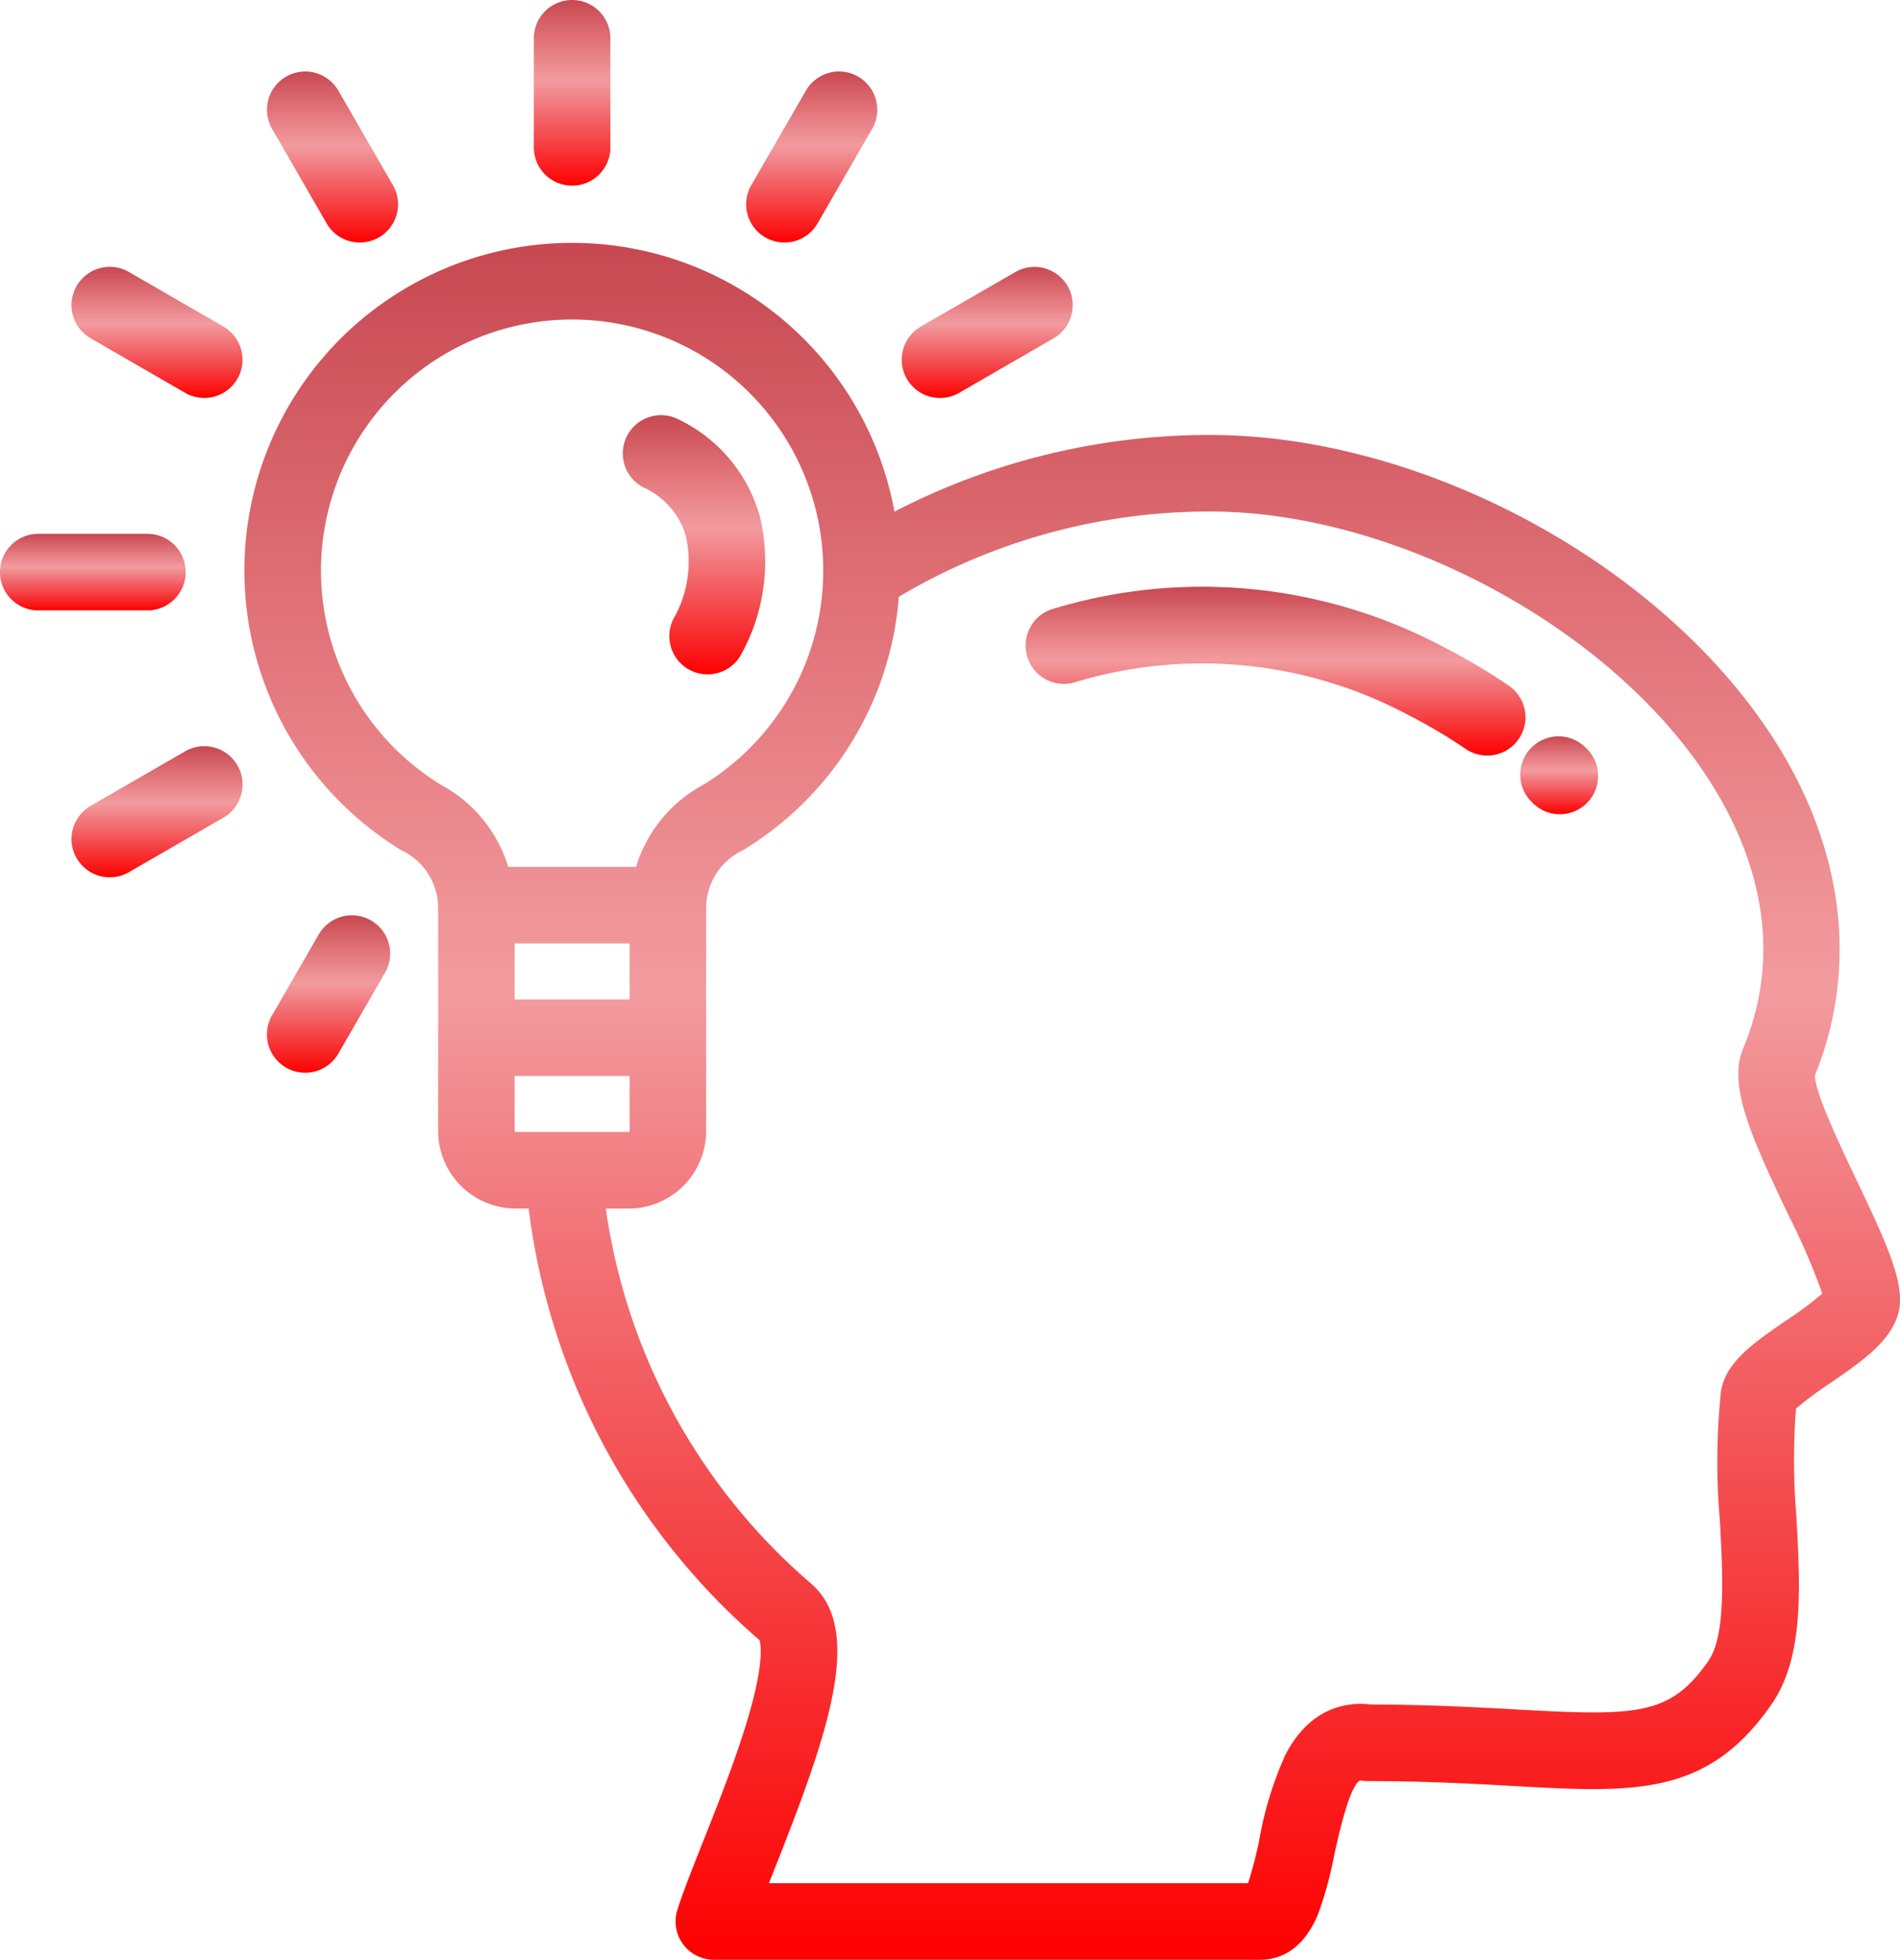 <svg xmlns="http://www.w3.org/2000/svg" xmlns:xlink="http://www.w3.org/1999/xlink" width="126.394" height="130.374" viewBox="0 0 126.394 130.374">
  <defs>
    <linearGradient id="linear-gradient" x1="0.5" x2="0.5" y2="1" gradientUnits="objectBoundingBox">
      <stop offset="0" stop-color="#b20411" stop-opacity="0.729"/>
      <stop offset="0.435" stop-color="#df060f" stop-opacity="0.4"/>
      <stop offset="1" stop-color="red"/>
    </linearGradient>
  </defs>
  <g id="Group_1624" data-name="Group 1624" transform="translate(-1058 -2621)">
    <path id="Path_2606" data-name="Path 2606" d="M409.561,193.361a2.547,2.547,0,1,0-3.6,3.6c.039.039.08.079.119.116a2.547,2.547,0,0,0,3.482-3.717Z" transform="translate(753.978 2477.432)" fill="url(#linear-gradient)"/>
    <path id="Path_2607" data-name="Path 2607" d="M307.9,159.822a39.86,39.86,0,0,0-4.448-2.625,34.15,34.15,0,0,0-25.9-2.469,2.546,2.546,0,1,0,1.51,4.864,29.152,29.152,0,0,1,22.1,2.154,35.461,35.461,0,0,1,3.877,2.289,2.546,2.546,0,1,0,2.86-4.213Z" transform="translate(850.465 2506.788)" fill="url(#linear-gradient)"/>
    <path id="Path_2608" data-name="Path 2608" d="M178.94,125.862c-1.044-2.19-2.773-5.816-2.8-7.016,2.978-7.34,1.891-15.462-3.068-22.891-7.627-11.426-23.259-19.72-37.169-19.72a45.565,45.565,0,0,0-20.992,5.1,21.8,21.8,0,1,0-32.814,22.521,4.256,4.256,0,0,1,2.459,3.783v14.9a5.162,5.162,0,0,0,5.155,5.156h.866a45.35,45.35,0,0,0,15.357,28.715c.081.252.316,1.431-.7,4.949-.788,2.741-2,5.786-3.064,8.472-.714,1.8-1.331,3.35-1.7,4.524a2.547,2.547,0,0,0,2.427,3.317H139.24c1.194,0,2.835-.535,3.867-3.082a24.9,24.9,0,0,0,1.054-3.855c.3-1.376,1.012-4.6,1.717-4.988a.516.516,0,0,1,.141.008,2.5,2.5,0,0,0,.4.031c3.807,0,6.917.173,9.661.325,8.049.447,12.907.716,17.169-5.422,2.167-3.122,1.922-7.676,1.662-12.5a45.476,45.476,0,0,1-.027-7.181,22.217,22.217,0,0,1,2.255-1.681c2.4-1.649,4.667-3.205,4.667-5.572C181.8,131.959,180.715,129.585,178.94,125.862ZM84.754,99.514a16.706,16.706,0,1,1,17.428,0,9.266,9.266,0,0,0-4.463,5.455l-4.251,0-4.249,0A9.271,9.271,0,0,0,84.754,99.514Zm12.537,10.549v3.724H89.645v-3.724h7.646ZM89.707,122.6a.073.073,0,0,1-.062-.064v-3.66h7.646v3.66a.073.073,0,0,1-.063.064Zm84.546,12.528c-2.192,1.505-4.085,2.805-4.364,4.772a45.332,45.332,0,0,0-.067,8.563c.193,3.577.411,7.631-.76,9.319-2.534,3.65-4.725,3.685-12.7,3.242-2.632-.146-5.9-.327-9.772-.333-1.487-.175-4,.1-5.683,3.369a23.659,23.659,0,0,0-1.716,5.579,27.054,27.054,0,0,1-.756,2.939H106.558l.345-.869c3.668-9.236,5.992-16.011,2.455-19.068A40.3,40.3,0,0,1,95.712,127.7h1.516a5.162,5.162,0,0,0,5.156-5.156v-14.9a4.257,4.257,0,0,1,2.459-3.788A21.649,21.649,0,0,0,115.2,87a40.457,40.457,0,0,1,20.7-5.673c12.133,0,26.291,7.5,32.933,17.454,2.847,4.265,5.6,10.9,2.529,18.286-1,2.406.482,5.742,2.982,10.985a45.953,45.953,0,0,1,2.291,5.3A24.063,24.063,0,0,1,174.253,135.131Z" transform="translate(1002.591 2573.701)" fill="url(#linear-gradient)"/>
    <path id="Path_2609" data-name="Path 2609" d="M179.634,115.209a10.194,10.194,0,0,0-5.406-6.456,2.546,2.546,0,0,0-2.335,4.526,5.1,5.1,0,0,1,2.824,3.256,7.72,7.72,0,0,1-.707,5.261,2.546,2.546,0,1,0,4.294,2.738A12.764,12.764,0,0,0,179.634,115.209Z" transform="translate(928.915 2540.15)" fill="url(#linear-gradient)"/>
    <path id="Path_2610" data-name="Path 2610" d="M149.825,0a2.547,2.547,0,0,0-2.546,2.546V9.805a2.546,2.546,0,1,0,5.093,0V2.546A2.547,2.547,0,0,0,149.825,0Z" transform="translate(946.233 2621)" fill="url(#linear-gradient)"/>
    <path id="Path_2611" data-name="Path 2611" d="M17.62,139.465H10.361a2.546,2.546,0,1,0,0,5.093h7.259a2.546,2.546,0,0,0,0-5.093Z" transform="translate(1050.185 2517.048)" fill="url(#linear-gradient)"/>
    <path id="Path_2612" data-name="Path 2612" d="M85.926,26.241,82.3,19.958a2.546,2.546,0,1,0-4.41,2.546l3.629,6.284a2.546,2.546,0,0,0,4.41-2.546Z" transform="translate(998.21 2607.073)" fill="url(#linear-gradient)"/>
    <path id="Path_2613" data-name="Path 2613" d="M36.6,73.7l-6.285-3.629a2.546,2.546,0,1,0-2.546,4.41l6.285,3.629A2.546,2.546,0,1,0,36.6,73.7Z" transform="translate(1036.261 2569.022)" fill="url(#linear-gradient)"/>
    <path id="Path_2614" data-name="Path 2614" d="M254.419,71.006a2.546,2.546,0,0,0-3.478-.932L244.656,73.7a2.546,2.546,0,1,0,2.546,4.41l6.285-3.629A2.546,2.546,0,0,0,254.419,71.006Z" transform="translate(874.602 2569.024)" fill="url(#linear-gradient)"/>
    <path id="Path_2615" data-name="Path 2615" d="M37.533,196.219a2.546,2.546,0,0,0-3.478-.932l-6.286,3.629a2.546,2.546,0,1,0,2.546,4.411L36.6,199.7A2.546,2.546,0,0,0,37.533,196.219Z" transform="translate(1036.261 2475.694)" fill="url(#linear-gradient)"/>
    <path id="Path_2616" data-name="Path 2616" d="M84.47,239.468a2.547,2.547,0,0,0-3.478.932l-3.105,5.379a2.546,2.546,0,1,0,4.411,2.546l3.105-5.379A2.546,2.546,0,0,0,84.47,239.468Z" transform="translate(998.211 2442.764)" fill="url(#linear-gradient)"/>
    <path id="Path_2617" data-name="Path 2617" d="M210.212,19.025a2.546,2.546,0,0,0-3.478.932L203.1,26.241a2.546,2.546,0,1,0,4.41,2.546l3.629-6.284A2.546,2.546,0,0,0,210.212,19.025Z" transform="translate(904.877 2607.074)" fill="url(#linear-gradient)"/>
  </g>
</svg>

